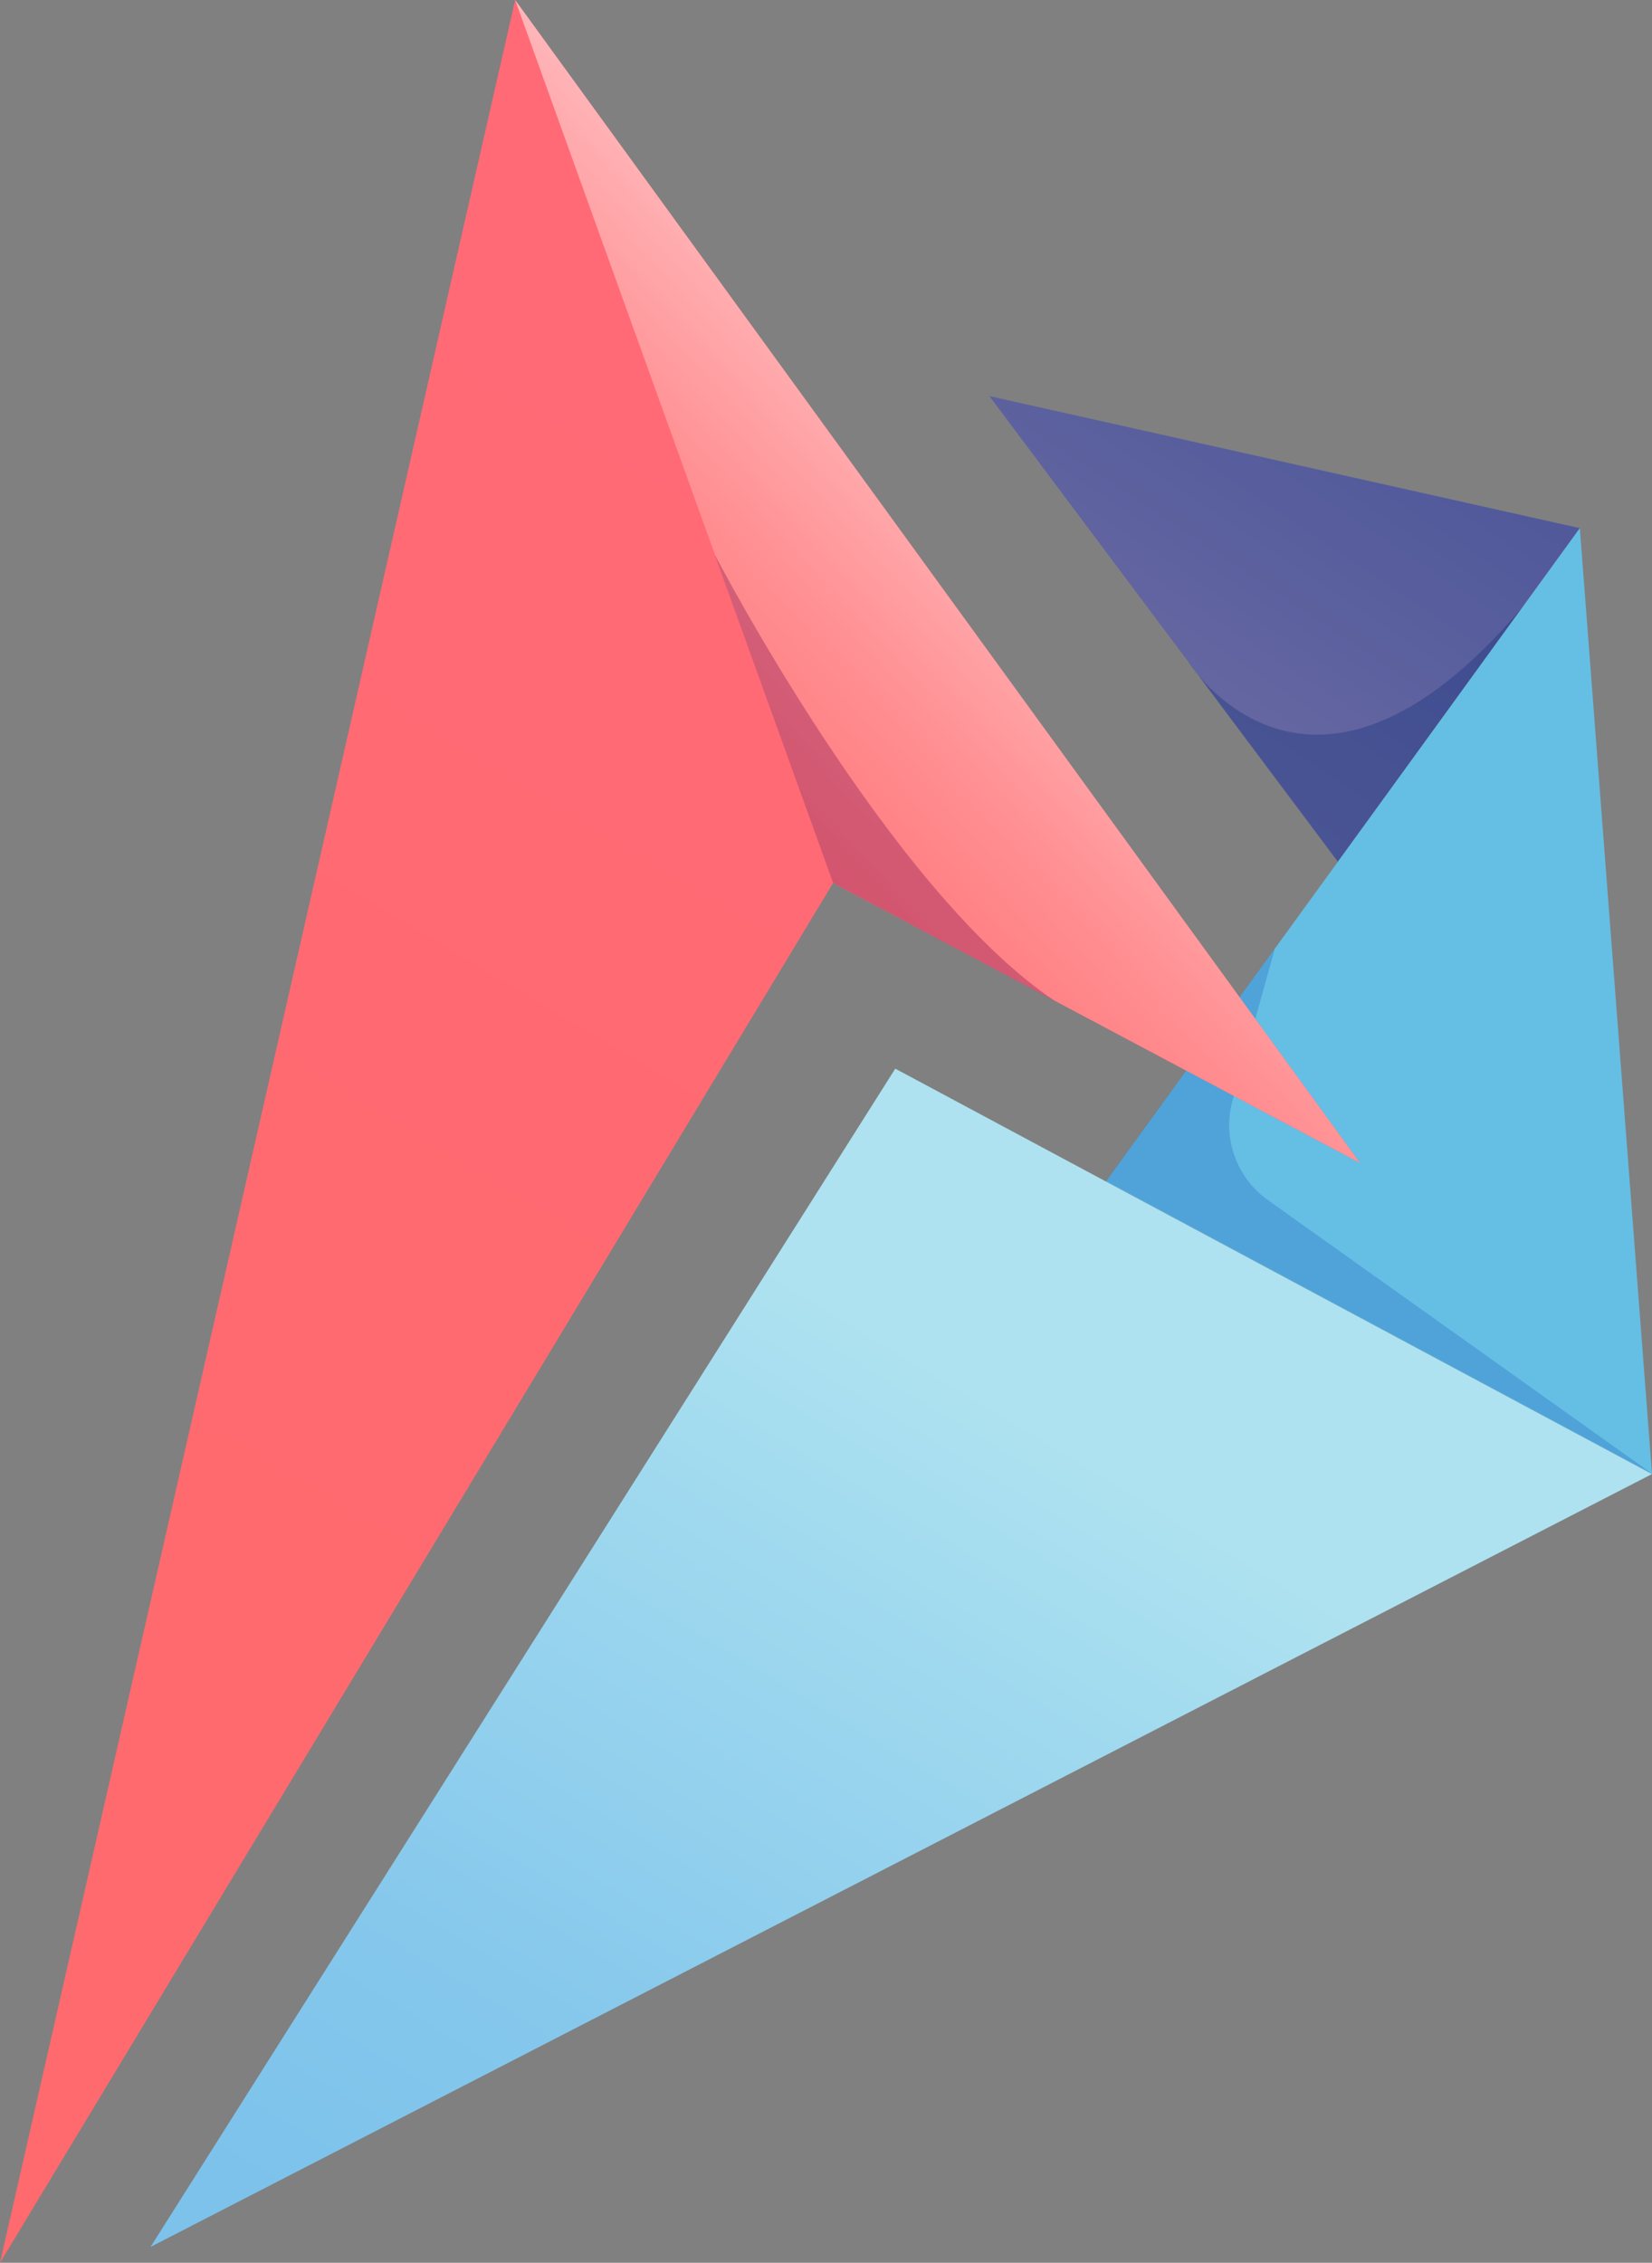 <?xml version="1.0" encoding="UTF-8"?>
<svg id="Calque_2" data-name="Calque 2" xmlns="http://www.w3.org/2000/svg" xmlns:xlink="http://www.w3.org/1999/xlink" viewBox="0 0 428.1 586.1">
  <rect x="0" y="0" width="428.1" height="586.1" fill="#808080" stroke="none"/>
  <defs>
    <linearGradient id="Dégradé_sans_nom" data-name="Dégradé sans nom" x1="142.46" y1="973.43" x2="343.51" y2="640.3" gradientTransform="translate(0 -340.6)" gradientUnits="userSpaceOnUse">
      <stop offset=".04" stop-color="#7cc2eb"/>
      <stop offset=".25" stop-color="#86c8ec"/>
      <stop offset=".6" stop-color="#a1daef"/>
      <stop offset=".75" stop-color="#aee2f0"/>
    </linearGradient>
    <linearGradient id="Dégradé_sans_nom_2" data-name="Dégradé sans nom 2" x1="284.48" y1="533.36" x2="369.02" y2="405.79" gradientTransform="translate(0 -340.6)" gradientUnits="userSpaceOnUse">
      <stop offset="0" stop-color="#6b6ba3"/>
      <stop offset=".42" stop-color="#5b609e"/>
      <stop offset="1" stop-color="#485398"/>
    </linearGradient>
    <linearGradient id="Dégradé_sans_nom_3" data-name="Dégradé sans nom 3" x1="61.97" y1="793.91" x2="242.84" y2="491.39" gradientTransform="translate(0 -340.6)" gradientUnits="userSpaceOnUse">
      <stop offset="0" stop-color="#ff6a6e"/>
      <stop offset=".91" stop-color="#ff6a75"/>
      <stop offset="1" stop-color="#ff6a76"/>
    </linearGradient>
    <linearGradient id="Dégradé_sans_nom_4" data-name="Dégradé sans nom 4" x1="137.79" y1="589.48" x2="297.77" y2="439.97" gradientTransform="translate(0 -340.6)" gradientUnits="userSpaceOnUse">
      <stop offset="0" stop-color="#ff6a6e"/>
      <stop offset=".17" stop-color="#ff6e72"/>
      <stop offset=".35" stop-color="#ff7b7f"/>
      <stop offset=".53" stop-color="#ff9093"/>
      <stop offset=".72" stop-color="#ffaeb1"/>
      <stop offset=".91" stop-color="#ffd4d6"/>
      <stop offset="1" stop-color="#ffe9ea"/>
    </linearGradient>
  </defs>
  <g id="Calque_2-2" data-name="Calque 2">
    <g>
      <polygon points="39 582 232 276.8 428.1 381.8 39 582" style="fill: url(#Dégradé_sans_nom);"/>
      <g>
        <polygon points="256.4 102.6 409.4 136.8 346.7 223.2 256.4 102.6" style="fill: url(#Dégradé_sans_nom_2);"/>
        <path d="m346.7,223.2l-38.8-51.8s31.6,50.7,86.5-14l-47.7,65.8Z" style="fill: #15307c; isolation: isolate; opacity: .36;"/>
      </g>
      <g>
        <polygon points="428.1 381.8 409.4 136.8 346.7 223.2 286.6 306 428.1 381.8" style="fill: #65bee4;"/>
        <path d="m330.4,245.6l-11,39.5c-2.7,9.6,1,19.9,9.1,25.7l99.6,70.9-141.5-75.8,43.8-60.3h0Z" style="fill: #2a75c2; isolation: isolate; opacity: .36;"/>
      </g>
      <polygon points="0 586.1 215.9 228.7 352.4 301.2 133.5 0 0 586.1" style="fill: url(#Dégradé_sans_nom_3);"/>
      <polygon points="215.9 228.7 133.5 0 352.4 301.2 215.9 228.7" style="fill: url(#Dégradé_sans_nom_4);"/>
      <path d="m215.9,228.7l-30.7-85.1s45,86.8,88.2,115.7" style="fill: #861554; isolation: isolate; opacity: .36;"/>
    </g>
  </g>
</svg>